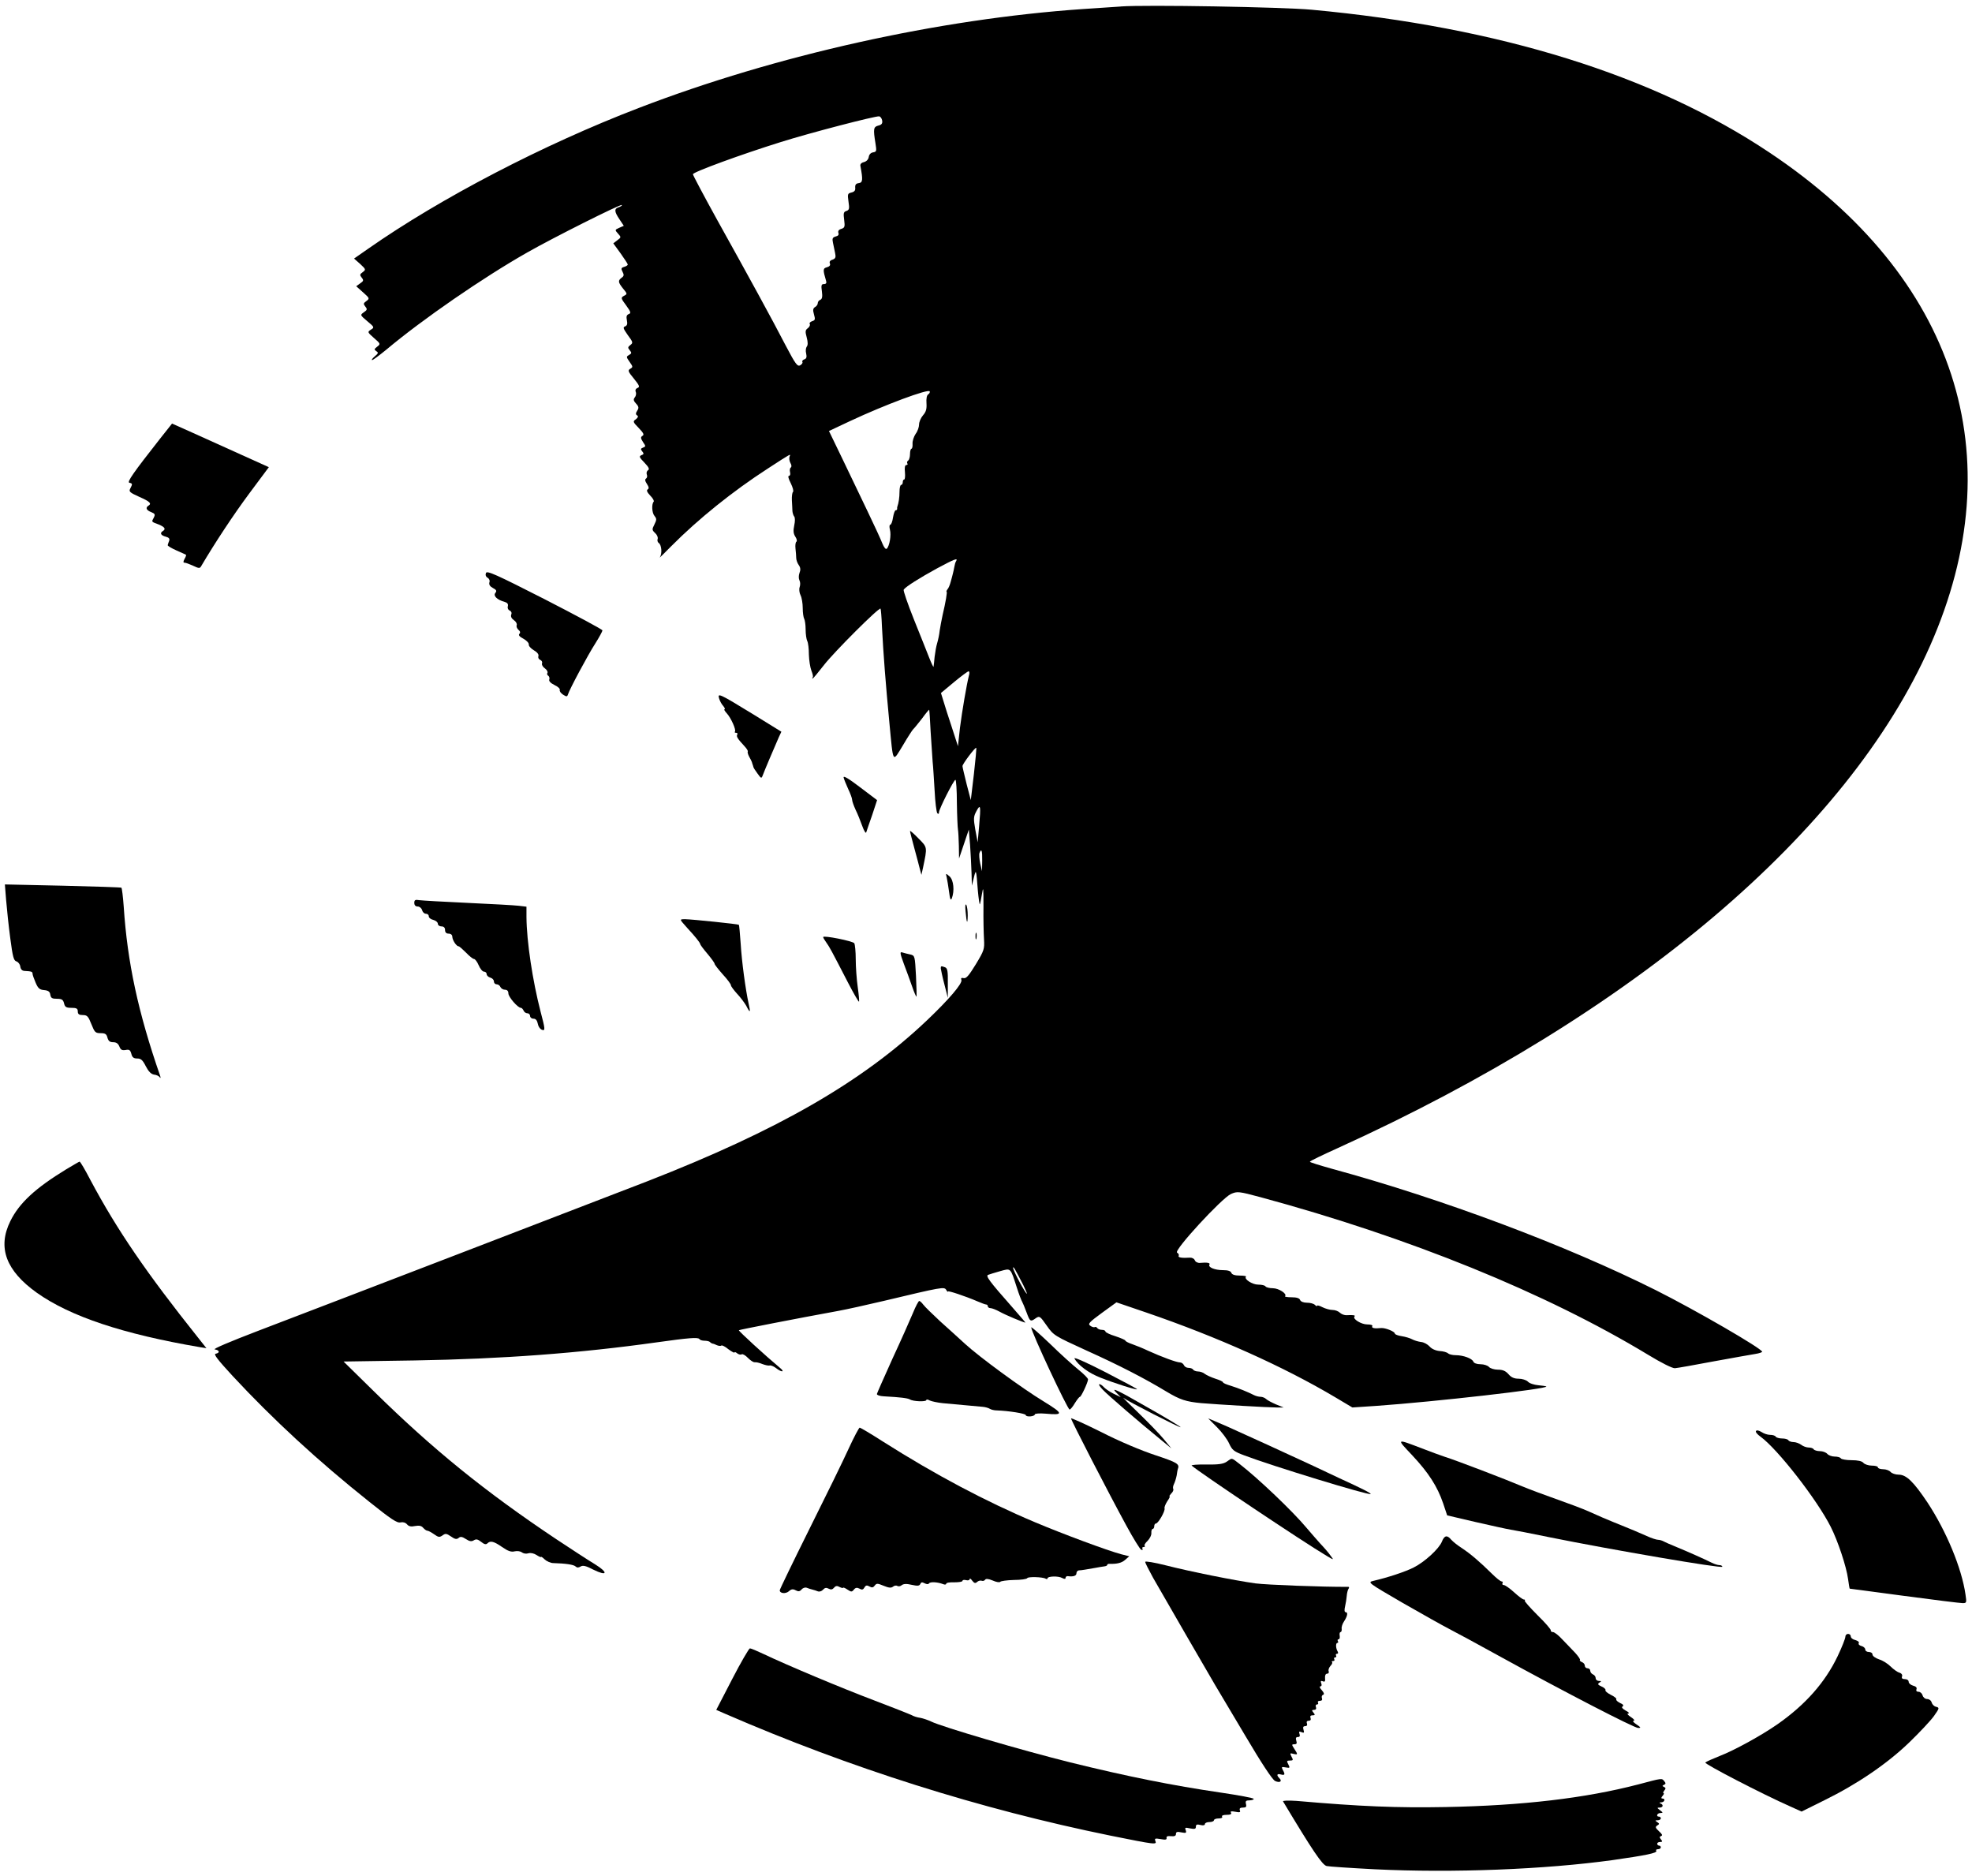 <?xml version="1.0" standalone="no"?>
<!DOCTYPE svg PUBLIC "-//W3C//DTD SVG 20010904//EN"
 "http://www.w3.org/TR/2001/REC-SVG-20010904/DTD/svg10.dtd">
<svg version="1.0" xmlns="http://www.w3.org/2000/svg"
 width="1090pt" height="1037pt" viewBox="0 0 1090 1037"
 preserveAspectRatio="xMidYMid meet">

<g transform="translate(0,1037) scale(0.1,-0.1)"
fill="#000000" stroke="none">
<path d="M6195 10334 c-27 -2 -122 -8 -210 -14 -796 -55 -1693 -254 -2455
-547 -527 -202 -1095 -498 -1494 -777 l-79 -55 34 -30 c32 -30 32 -31 14 -45
-17 -12 -17 -16 -6 -30 12 -15 11 -19 -8 -32 l-22 -16 38 -34 c36 -32 37 -34
18 -48 -17 -12 -17 -16 -6 -30 12 -15 11 -19 -8 -32 -21 -15 -21 -15 19 -49
40 -33 40 -35 20 -47 -20 -13 -19 -14 17 -46 37 -32 37 -33 18 -48 -17 -13
-18 -16 -5 -25 13 -8 11 -12 -9 -29 -13 -11 -19 -20 -14 -20 5 0 40 26 79 58
199 167 534 398 779 537 144 82 515 268 522 262 2 -3 -5 -8 -16 -12 -27 -8
-26 -24 3 -67 l24 -36 -25 -11 c-25 -11 -25 -12 -7 -32 18 -20 18 -21 -4 -37
l-22 -17 40 -55 c21 -30 40 -58 40 -62 0 -4 -9 -10 -20 -13 -17 -5 -18 -10 -9
-27 9 -17 8 -24 -5 -33 -21 -16 -20 -25 8 -60 24 -29 24 -30 5 -40 -18 -10
-18 -13 12 -53 26 -36 28 -43 14 -48 -12 -5 -14 -14 -10 -34 4 -20 2 -29 -10
-34 -13 -5 -10 -12 15 -48 29 -39 30 -43 14 -55 -14 -11 -15 -15 -3 -29 11
-14 11 -17 -4 -26 -16 -9 -16 -11 3 -38 19 -27 19 -29 4 -38 -15 -9 -13 -15
20 -55 30 -37 34 -46 20 -51 -10 -4 -14 -12 -10 -22 4 -9 1 -23 -5 -30 -9 -11
-8 -19 7 -35 15 -16 16 -24 6 -39 -9 -14 -9 -21 0 -26 7 -5 5 -11 -7 -21 -18
-12 -17 -15 15 -48 27 -28 32 -38 21 -44 -11 -7 -10 -13 3 -34 16 -23 16 -25
0 -31 -13 -5 -14 -9 -4 -21 10 -12 9 -16 -5 -21 -14 -6 -11 -12 17 -41 24 -25
29 -36 20 -42 -7 -4 -10 -15 -7 -23 4 -9 2 -19 -4 -23 -7 -4 -6 -14 5 -30 11
-17 12 -25 4 -30 -8 -5 -3 -16 14 -34 15 -15 23 -30 19 -34 -12 -13 -10 -62 5
-79 12 -15 12 -21 -1 -47 -14 -27 -13 -31 4 -47 11 -10 17 -24 14 -33 -3 -8 0
-18 6 -22 16 -10 20 -60 6 -79 -6 -8 22 19 63 61 150 151 340 304 535 430 134
87 126 82 119 65 -3 -8 -1 -24 5 -35 7 -11 7 -22 2 -25 -5 -3 -7 -15 -4 -26 3
-11 0 -20 -6 -20 -7 0 -3 -16 10 -41 11 -23 17 -44 12 -48 -4 -3 -7 -24 -6
-46 1 -22 3 -49 3 -60 1 -10 5 -24 10 -30 5 -6 5 -27 0 -49 -6 -29 -5 -45 6
-62 8 -12 11 -25 6 -28 -5 -3 -7 -20 -5 -38 2 -18 4 -42 4 -52 0 -10 6 -28 14
-39 10 -14 11 -27 4 -44 -5 -14 -5 -31 0 -41 5 -9 5 -26 1 -37 -4 -11 -2 -31
5 -45 7 -14 12 -46 12 -71 0 -26 4 -52 8 -59 4 -7 8 -33 8 -59 0 -25 4 -54 9
-64 5 -9 9 -43 9 -75 1 -31 7 -71 14 -89 7 -17 11 -34 7 -37 -3 -3 -3 -6 0 -6
3 0 31 34 63 75 54 70 304 320 312 311 2 -2 6 -48 8 -102 8 -153 20 -308 41
-529 22 -230 16 -221 75 -124 27 46 53 86 57 89 4 3 25 29 47 57 21 29 40 52
41 50 1 -1 5 -56 8 -122 4 -66 9 -140 11 -165 3 -25 7 -97 11 -160 3 -63 10
-119 15 -125 6 -5 9 -4 9 5 0 18 82 180 91 180 4 0 8 -57 8 -127 1 -71 4 -137
6 -148 2 -11 4 -51 5 -90 l1 -70 27 80 27 80 7 -85 c3 -47 7 -116 8 -155 l2
-70 11 45 c12 49 13 46 22 -73 4 -43 9 -77 11 -75 2 3 7 29 12 59 7 44 8 31 8
-71 -1 -69 1 -150 3 -182 3 -53 1 -61 -45 -137 -38 -62 -53 -80 -67 -77 -13 3
-17 0 -13 -10 7 -19 -69 -108 -190 -223 -359 -341 -824 -608 -1544 -889 -347
-134 -1756 -676 -2155 -828 -154 -59 -251 -100 -238 -102 27 -4 30 -19 5 -24
-13 -2 11 -33 94 -123 222 -239 471 -469 755 -695 120 -96 154 -119 173 -114
14 3 27 -1 36 -11 9 -11 22 -14 45 -9 22 4 35 1 44 -10 8 -9 18 -16 23 -16 6
0 22 -9 38 -20 23 -17 30 -17 46 -6 16 12 22 11 47 -6 21 -15 31 -17 42 -8 10
9 20 7 40 -6 20 -13 31 -15 44 -7 13 8 22 6 41 -9 16 -13 26 -16 34 -8 16 16
35 12 81 -20 33 -23 51 -29 70 -24 14 3 31 1 40 -6 8 -6 23 -9 35 -5 13 4 31
0 45 -9 14 -9 25 -14 25 -11 0 3 10 -3 21 -14 12 -11 33 -20 48 -20 66 -2 112
-8 123 -19 7 -7 16 -7 27 0 13 8 30 4 70 -17 79 -39 85 -17 9 30 -35 21 -130
83 -213 138 -394 263 -684 498 -1008 817 l-168 165 393 6 c484 8 911 40 1338
100 178 25 229 29 236 18 3 -5 15 -9 28 -9 12 0 26 -3 30 -7 4 -5 11 -8 14 -9
4 0 15 -4 25 -9 10 -4 20 -5 24 -2 3 4 21 -5 39 -20 19 -14 34 -22 34 -18 0 4
7 2 15 -5 8 -6 19 -9 25 -5 5 3 21 -6 34 -20 14 -14 30 -25 38 -24 7 1 26 -3
42 -10 16 -6 34 -10 40 -8 6 2 22 -4 35 -14 33 -26 52 -23 21 2 -78 65 -229
203 -226 207 4 3 315 64 551 107 44 8 157 33 250 55 323 77 334 79 345 61 5
-9 10 -13 10 -9 0 6 94 -25 164 -55 21 -9 42 -17 47 -17 5 0 9 -4 9 -10 0 -5
7 -10 15 -10 8 0 31 -9 51 -20 30 -17 132 -60 142 -60 1 0 -33 40 -77 90 -121
137 -145 169 -129 174 7 3 37 12 65 20 62 17 57 22 93 -89 12 -38 26 -74 30
-80 3 -5 14 -31 24 -58 19 -52 22 -54 52 -32 20 13 23 11 60 -42 38 -54 42
-56 219 -137 180 -81 325 -156 442 -227 75 -45 108 -56 193 -64 97 -8 369 -24
415 -24 l40 0 -42 17 c-23 10 -48 23 -55 30 -6 6 -20 12 -30 12 -10 0 -26 4
-36 9 -33 17 -87 39 -129 52 -24 7 -43 15 -43 19 0 4 -19 13 -42 20 -24 8 -50
20 -59 27 -8 7 -25 13 -37 13 -11 0 -24 5 -27 10 -3 6 -15 10 -26 10 -11 0
-22 7 -25 15 -4 8 -13 15 -22 15 -18 0 -100 30 -177 65 -27 13 -67 29 -87 36
-21 7 -38 16 -38 20 0 3 -25 14 -55 24 -30 9 -55 21 -55 26 0 5 -9 9 -19 9
-11 0 -23 5 -26 10 -4 6 -10 8 -14 5 -5 -2 -16 1 -25 8 -14 10 -6 19 65 71
l80 58 167 -57 c391 -134 757 -298 1043 -468 l94 -56 135 9 c324 23 949 94
937 107 -3 2 -23 5 -45 7 -22 2 -48 10 -57 20 -9 9 -32 16 -51 16 -24 0 -41 7
-56 25 -16 18 -32 25 -59 25 -20 0 -42 7 -49 15 -7 8 -28 15 -47 15 -20 0 -36
6 -39 14 -7 18 -56 36 -98 36 -18 0 -37 5 -42 10 -6 6 -27 12 -47 13 -22 2
-44 12 -55 25 -11 12 -32 24 -48 25 -16 2 -38 9 -49 15 -11 6 -37 14 -57 17
-21 3 -38 10 -38 14 0 12 -54 33 -76 31 -36 -4 -55 0 -49 10 4 6 -8 10 -28 10
-33 0 -83 31 -70 44 7 7 -9 9 -43 7 -12 -1 -28 5 -37 13 -9 9 -27 16 -42 16
-14 0 -39 7 -55 15 -17 9 -30 12 -30 8 0 -4 -5 -2 -12 5 -7 7 -26 12 -44 12
-19 0 -34 6 -38 15 -3 10 -19 15 -47 15 -23 0 -40 3 -36 6 13 13 -35 44 -67
44 -19 0 -38 5 -41 10 -3 6 -22 10 -41 10 -32 0 -80 31 -67 44 4 3 -12 6 -34
6 -27 0 -43 5 -47 15 -3 10 -19 15 -46 15 -46 0 -84 16 -75 31 6 9 -12 13 -53
9 -12 -1 -25 6 -28 15 -4 9 -16 15 -28 14 -42 -3 -67 1 -61 10 3 6 -1 13 -9
18 -20 11 247 301 298 324 35 15 41 15 164 -18 824 -223 1577 -529 2142 -871
74 -45 134 -75 148 -74 13 1 110 18 215 38 106 19 209 38 230 41 20 3 37 9 37
12 0 17 -366 229 -587 340 -500 250 -1181 505 -1790 671 -68 19 -123 36 -123
39 0 4 69 37 153 75 1635 742 2820 1746 3275 2776 465 1051 143 2039 -888
2727 -639 427 -1493 693 -2530 789 -163 15 -918 28 -1055 18z m-1319 -630 c3
-16 -3 -24 -21 -28 -27 -7 -29 -18 -16 -98 7 -43 6 -47 -13 -50 -13 -2 -22
-12 -24 -25 -2 -14 -12 -25 -27 -29 -14 -3 -22 -12 -19 -22 14 -76 13 -91 -9
-94 -16 -2 -21 -9 -20 -25 2 -15 -4 -23 -21 -27 -21 -5 -22 -9 -16 -51 6 -38
4 -46 -12 -51 -15 -5 -17 -12 -12 -49 5 -38 3 -44 -16 -50 -14 -4 -19 -12 -16
-22 4 -10 -1 -17 -15 -20 -17 -5 -20 -11 -15 -34 3 -16 9 -42 12 -58 5 -23 2
-30 -14 -36 -14 -4 -19 -12 -15 -21 4 -10 -2 -17 -16 -21 -23 -6 -23 -14 -5
-75 4 -12 0 -18 -12 -18 -14 0 -16 -7 -11 -41 4 -29 1 -42 -9 -46 -8 -3 -14
-11 -14 -19 0 -7 -7 -17 -15 -21 -11 -7 -13 -16 -6 -40 8 -28 7 -33 -10 -38
-11 -4 -17 -11 -13 -16 3 -6 -2 -16 -11 -23 -14 -10 -15 -18 -6 -51 7 -26 7
-43 0 -51 -5 -7 -7 -24 -3 -38 4 -19 2 -28 -10 -32 -9 -3 -14 -10 -11 -14 3
-5 -2 -13 -12 -19 -15 -8 -26 6 -79 107 -77 149 -207 386 -379 695 -74 134
-135 249 -135 254 0 12 268 110 486 178 165 52 521 144 543 142 8 -1 15 -12
17 -23z m254 -1514 c-7 -4 -11 -24 -9 -48 2 -31 -2 -48 -19 -67 -12 -14 -22
-37 -22 -51 0 -14 -8 -38 -19 -52 -10 -15 -18 -39 -17 -54 1 -16 -2 -28 -6
-28 -4 0 -8 -13 -8 -29 0 -17 -5 -33 -10 -36 -6 -4 -8 -11 -5 -16 4 -5 1 -9
-5 -9 -8 0 -11 -14 -8 -40 2 -22 0 -40 -4 -40 -5 0 -8 -7 -8 -15 0 -8 -4 -15
-9 -15 -5 0 -9 -17 -9 -37 0 -33 -5 -64 -12 -83 -1 -3 -2 -8 -1 -12 0 -5 -3
-8 -8 -8 -5 0 -11 -18 -15 -40 -3 -22 -10 -40 -15 -40 -5 0 -6 -12 -2 -27 8
-30 -2 -90 -17 -105 -6 -6 -15 5 -25 29 -8 21 -45 101 -82 178 -37 77 -100
208 -140 292 l-73 151 117 55 c192 90 434 180 440 164 2 -5 -2 -13 -9 -17z
m155 -921 c-4 -5 -8 -20 -10 -32 -2 -12 -6 -29 -8 -37 -2 -8 -7 -28 -12 -45
-4 -16 -12 -36 -18 -42 -5 -7 -7 -13 -5 -13 5 0 -5 -58 -22 -130 -5 -25 -13
-63 -16 -85 -2 -22 -9 -53 -14 -70 -5 -16 -11 -50 -14 -75 -2 -25 -5 -49 -6
-55 0 -5 -11 17 -24 50 -13 33 -51 129 -85 213 -34 85 -59 158 -56 163 10 16
88 65 185 118 97 52 116 59 105 40z m71 -631 c-13 -51 -38 -197 -50 -291 l-11
-101 -34 105 c-19 57 -40 123 -47 147 l-13 42 72 60 c40 33 76 60 81 60 4 0 6
-10 2 -22z m27 -547 l-17 -143 -23 88 c-12 49 -23 94 -23 100 0 12 71 106 76
101 2 -2 -4 -68 -13 -146z m29 -286 l-8 -90 -13 69 c-11 63 -10 73 6 103 23
43 25 30 15 -82z m17 -192 l-1 -58 -10 43 c-5 24 -7 50 -4 58 11 28 16 13 15
-43z m227 -2345 c13 -27 22 -48 20 -48 -8 0 -76 128 -76 142 0 13 8 -1 56 -94z"/>
<path d="M882 7942 c-143 -182 -182 -237 -167 -240 18 -4 18 -7 5 -32 -9 -17
-3 -22 50 -46 59 -26 70 -37 50 -49 -17 -11 -11 -25 15 -35 22 -9 24 -13 15
-31 -13 -24 -15 -22 28 -38 33 -14 40 -25 22 -36 -18 -11 -11 -24 16 -31 18
-5 23 -11 19 -23 -4 -9 -7 -20 -8 -24 -1 -4 21 -17 48 -29 28 -12 51 -23 53
-24 2 -1 -1 -12 -8 -23 -8 -16 -8 -21 1 -21 6 0 27 -8 47 -17 31 -15 37 -15
44 -2 76 129 179 285 266 402 l108 145 -155 70 c-86 39 -206 93 -268 121
l-112 50 -69 -87z"/>
<path d="M2686 7203 c-4 -10 -1 -20 9 -26 9 -5 14 -16 10 -26 -3 -12 3 -22 20
-31 19 -10 22 -16 13 -27 -13 -16 10 -38 50 -49 17 -5 22 -12 19 -25 -3 -10 2
-20 10 -23 9 -4 13 -13 9 -22 -4 -11 1 -22 14 -31 12 -8 19 -21 16 -28 -3 -8
2 -19 10 -26 10 -8 11 -16 5 -22 -7 -7 1 -16 22 -27 18 -10 31 -24 30 -32 -2
-7 11 -22 28 -32 19 -11 28 -23 25 -32 -3 -8 1 -17 10 -21 8 -3 13 -12 10 -19
-3 -7 4 -20 16 -28 11 -8 17 -19 14 -25 -4 -5 -1 -13 5 -16 5 -4 8 -13 5 -21
-3 -8 8 -20 29 -30 18 -8 32 -21 29 -27 -2 -7 6 -18 18 -26 19 -12 23 -12 27
0 8 28 111 220 151 282 22 35 40 68 40 73 0 5 -144 82 -319 172 -271 138 -320
160 -325 145z"/>
<path d="M3975 6509 c4 -13 14 -32 23 -41 8 -10 11 -18 7 -18 -5 0 1 -10 12
-22 24 -26 54 -94 45 -102 -3 -3 0 -6 7 -6 7 0 9 -4 6 -10 -6 -10 1 -22 41
-65 12 -13 20 -26 17 -29 -2 -2 1 -15 8 -28 7 -12 14 -26 15 -30 1 -5 3 -10 4
-13 1 -3 3 -8 4 -13 0 -4 11 -21 23 -37 20 -28 22 -29 29 -10 7 20 63 152 89
211 l14 30 -157 97 c-188 115 -197 119 -187 86z"/>
<path d="M4663 6073 c2 -10 14 -38 25 -63 12 -25 22 -52 22 -60 0 -8 9 -33 19
-55 11 -22 27 -62 37 -90 10 -28 20 -43 22 -35 3 8 17 52 33 96 l27 82 -94 71
c-63 48 -93 66 -91 54z"/>
<path d="M5030 5777 c0 -5 11 -47 24 -95 13 -48 27 -100 31 -117 l8 -30 9 40
c24 115 25 111 -26 162 -25 26 -46 44 -46 40z"/>
<path d="M5233 5520 c3 -14 9 -50 13 -80 5 -40 9 -49 15 -35 16 42 10 101 -12
121 -22 19 -22 19 -16 -6z"/>
<path d="M34 5394 c4 -49 14 -144 23 -211 13 -100 19 -122 33 -126 10 -3 20
-15 22 -28 2 -16 10 -24 23 -25 39 -2 45 -4 45 -16 0 -6 8 -28 17 -49 13 -31
22 -39 47 -41 23 -2 32 -9 34 -25 3 -19 10 -23 37 -23 27 0 34 -5 39 -25 5
-21 12 -25 41 -25 28 0 35 -4 35 -20 0 -15 7 -20 28 -20 24 0 30 -7 47 -50 18
-45 22 -50 51 -50 26 0 33 -5 38 -25 5 -18 13 -25 31 -25 18 0 28 -7 35 -24 7
-18 14 -22 34 -19 21 4 26 0 32 -21 5 -20 13 -26 33 -26 20 0 30 -9 47 -43 15
-29 29 -43 45 -46 13 -1 28 -8 32 -15 5 -6 6 -3 2 9 -122 351 -181 628 -201
933 -4 56 -10 104 -13 106 -3 2 -150 7 -325 11 l-319 7 7 -88z"/>
<path d="M2290 5380 c0 -13 7 -20 19 -20 10 0 21 -9 24 -20 3 -11 12 -20 21
-20 9 0 16 -6 16 -14 0 -8 11 -17 25 -20 14 -4 25 -13 25 -21 0 -8 9 -15 20
-15 13 0 20 -7 20 -20 0 -13 7 -20 20 -20 12 0 20 -7 20 -17 1 -20 23 -53 35
-53 4 0 22 -16 41 -35 18 -19 38 -35 44 -35 6 0 18 -16 26 -35 8 -19 21 -35
29 -35 8 0 15 -6 15 -14 0 -7 9 -16 20 -19 11 -3 20 -12 20 -21 0 -9 7 -16 15
-16 9 0 18 -7 21 -15 4 -8 15 -15 25 -15 12 0 19 -7 19 -20 0 -20 52 -80 69
-80 5 0 11 -7 15 -15 3 -8 12 -15 21 -15 8 0 15 -7 15 -15 0 -8 8 -15 19 -15
12 0 20 -9 24 -29 3 -16 14 -30 24 -33 17 -5 17 3 -9 101 -44 170 -77 387 -78
523 l0 57 -42 5 c-24 3 -151 10 -283 16 -132 6 -252 13 -267 15 -23 4 -28 1
-28 -15z"/>
<path d="M5337 5334 c6 -68 11 -77 12 -24 0 25 -3 51 -8 59 -5 8 -7 -5 -4 -35z"/>
<path d="M3771 5273 c8 -9 21 -24 29 -33 40 -43 70 -80 70 -87 0 -4 18 -28 40
-54 22 -26 40 -51 40 -56 0 -4 20 -30 45 -58 25 -27 45 -54 45 -60 0 -6 16
-27 34 -47 19 -20 42 -51 51 -67 21 -42 25 -39 13 12 -17 78 -38 231 -44 332
-4 55 -8 102 -10 104 -4 4 -255 30 -298 31 -26 0 -27 -2 -15 -17z"/>
<path d="M5392 5195 c0 -16 2 -22 5 -12 2 9 2 23 0 30 -3 6 -5 -1 -5 -18z"/>
<path d="M4550 5191 c0 -4 8 -17 18 -31 17 -24 23 -34 121 -224 30 -58 57
-104 59 -102 2 2 -1 39 -7 81 -6 42 -11 111 -11 153 0 42 -4 82 -8 89 -8 12
-172 45 -172 34z"/>
<path d="M4996 5043 c14 -37 35 -94 46 -126 11 -32 22 -57 24 -55 1 2 0 54 -3
115 -6 110 -6 112 -32 118 -14 3 -34 8 -43 11 -15 5 -14 -3 8 -63z"/>
<path d="M5200 5018 c1 -7 9 -47 20 -88 l19 -75 0 81 c1 66 -2 83 -15 88 -22
8 -24 8 -24 -6z"/>
<path d="M365 3907 c-169 -103 -259 -186 -308 -286 -72 -146 -24 -274 147
-396 185 -131 477 -228 899 -300 l38 -6 -46 58 c-284 356 -448 595 -595 871
-29 56 -56 102 -60 102 -3 0 -36 -20 -75 -43z"/>
<path d="M5046 3113 c-16 -38 -66 -151 -113 -252 -46 -102 -85 -190 -86 -195
-1 -6 16 -12 38 -13 93 -5 131 -10 144 -17 18 -12 91 -14 91 -4 0 5 9 4 19 -2
11 -5 43 -12 73 -15 51 -5 166 -15 219 -20 14 -1 32 -6 40 -11 8 -5 25 -9 39
-9 63 -2 160 -17 160 -26 0 -5 11 -8 25 -7 14 1 25 6 25 11 0 5 27 7 61 4 99
-9 98 0 -11 67 -122 74 -355 245 -436 319 -32 30 -95 86 -138 125 -43 40 -85
81 -93 92 -8 11 -18 20 -22 20 -4 0 -20 -30 -35 -67z"/>
<path d="M5700 3034 c0 -25 201 -454 212 -454 5 0 18 16 29 35 12 19 24 35 28
35 7 0 44 79 45 96 1 6 -24 31 -54 55 -30 24 -101 88 -157 143 -57 54 -103 95
-103 90z"/>
<path d="M5939 2862 c20 -37 79 -81 144 -106 78 -31 198 -69 202 -64 2 2 -78
44 -176 95 -107 55 -176 85 -170 75z"/>
<path d="M6096 2689 c27 -29 194 -173 324 -279 l55 -45 -43 52 c-24 29 -87 94
-140 145 -53 51 -90 88 -82 82 26 -20 312 -166 316 -162 2 2 -85 55 -194 116
-149 86 -189 105 -167 81 l30 -31 -41 20 c-22 11 -46 28 -53 36 -8 9 -18 16
-24 16 -6 0 2 -14 19 -31z"/>
<path d="M5920 2531 c0 -10 205 -408 306 -593 38 -70 75 -130 82 -133 7 -3 10
0 7 5 -3 6 -1 10 6 10 7 0 9 3 6 7 -4 3 3 15 16 27 12 12 22 31 21 44 -1 12 3
22 7 22 5 0 9 7 9 15 0 8 4 15 9 15 13 0 53 70 48 84 -2 6 5 23 15 39 11 15
16 27 13 27 -4 0 1 7 9 16 9 8 14 20 11 25 -3 5 -1 17 4 27 5 10 12 32 15 48
2 16 5 31 6 34 12 29 -2 37 -125 78 -76 25 -200 77 -297 127 -93 46 -168 80
-168 76z"/>
<path d="M6727 2482 c26 -26 57 -67 67 -90 17 -37 26 -44 85 -66 150 -57 688
-222 697 -213 4 4 -47 30 -176 89 -30 14 -93 44 -140 66 -98 46 -417 192 -472
216 -21 9 -54 23 -74 32 l-36 15 49 -49z"/>
<path d="M4690 2362 c-29 -64 -127 -264 -217 -444 -90 -181 -163 -332 -163
-337 0 -18 33 -21 51 -5 13 12 22 13 37 5 15 -8 23 -7 33 5 7 8 19 12 28 9 9
-4 23 -8 31 -10 8 -2 22 -6 31 -10 9 -3 21 1 28 9 10 11 18 13 31 6 13 -7 21
-5 30 5 9 11 17 12 31 4 10 -5 19 -7 19 -4 0 3 11 -1 24 -10 21 -14 25 -14 36
0 9 11 17 12 31 5 13 -8 20 -6 27 6 7 13 14 14 28 6 14 -8 21 -6 29 5 10 13
15 13 49 -1 29 -12 42 -13 52 -5 7 6 18 8 24 4 6 -4 17 -2 24 4 10 8 27 9 56
2 32 -7 42 -6 47 5 4 10 10 11 23 4 12 -6 21 -7 25 -1 6 10 47 8 78 -4 9 -4
17 -3 17 2 0 6 20 9 45 8 25 0 45 3 45 8 0 5 9 7 20 4 11 -3 20 0 20 6 0 6 6
2 14 -9 11 -14 17 -16 27 -7 6 6 17 9 24 7 7 -3 16 -1 20 5 4 7 18 6 42 -4 20
-9 39 -12 42 -7 3 4 37 9 76 10 38 0 71 5 73 10 3 9 86 7 102 -3 6 -3 10 -3
10 2 0 12 60 14 81 2 13 -7 19 -6 19 1 0 6 6 10 13 9 30 -4 47 2 47 16 0 8 6
15 13 16 13 0 46 6 92 14 17 3 38 7 48 8 9 1 17 4 17 8 0 4 6 7 13 6 41 -1 67
5 86 22 l23 20 -44 11 c-78 21 -320 111 -477 177 -273 115 -552 263 -839 445
-67 43 -126 78 -130 78 -4 0 -32 -53 -62 -118z"/>
<path d="M9706 2461 c-4 -5 8 -19 25 -31 94 -68 311 -346 388 -498 40 -79 87
-221 96 -289 4 -29 8 -53 9 -53 1 0 137 -18 301 -40 164 -22 310 -40 323 -40
22 0 23 2 16 48 -21 146 -106 350 -210 508 -77 115 -117 154 -159 154 -18 0
-38 7 -45 15 -7 8 -25 15 -41 15 -16 0 -29 5 -29 10 0 6 -15 10 -34 10 -18 0
-39 7 -46 15 -8 10 -31 15 -66 15 -29 0 -56 5 -59 10 -3 6 -19 10 -34 10 -16
0 -34 7 -41 15 -7 8 -25 15 -41 15 -15 0 -31 5 -34 10 -3 6 -16 10 -28 10 -12
0 -31 7 -41 15 -11 8 -30 15 -42 15 -13 0 -26 5 -29 10 -3 6 -19 10 -35 10
-16 0 -32 5 -35 10 -3 6 -17 10 -31 10 -14 0 -35 7 -48 16 -15 9 -27 11 -30 5z"/>
<path d="M7805 2328 c91 -97 140 -173 172 -267 l22 -66 158 -37 c87 -20 174
-39 193 -42 19 -3 114 -21 210 -41 346 -70 960 -175 960 -164 0 5 -7 9 -16 9
-9 0 -28 6 -42 13 -42 21 -132 61 -207 92 -22 9 -48 20 -57 25 -10 6 -25 10
-33 10 -9 0 -37 9 -63 21 -26 11 -56 24 -67 29 -45 18 -101 42 -120 49 -44 18
-72 30 -125 54 -49 22 -99 40 -290 109 -30 11 -68 26 -85 33 -92 39 -366 144
-430 164 -22 7 -78 28 -125 46 -144 55 -143 56 -55 -37z"/>
<path d="M6781 2292 c-19 -13 -45 -17 -114 -16 -48 1 -85 -2 -80 -6 40 -36
616 -422 748 -500 35 -21 38 -22 25 -5 -20 28 -36 46 -65 77 -14 15 -47 54
-74 85 -75 90 -266 272 -368 351 -48 37 -41 36 -72 14z"/>
<path d="M7970 1850 c-16 -40 -96 -113 -156 -143 -45 -23 -141 -55 -223 -74
-33 -8 -30 -10 161 -121 108 -62 224 -127 259 -145 35 -18 163 -87 284 -154
347 -191 738 -393 760 -393 17 0 15 3 -10 20 -17 11 -23 20 -15 20 8 0 2 9
-15 20 -17 11 -24 20 -15 20 8 1 2 8 -14 16 -19 11 -25 19 -17 23 7 5 3 12
-14 19 -14 7 -24 16 -21 20 3 5 -11 16 -30 25 -19 10 -33 21 -30 26 3 4 -7 14
-21 20 -22 10 -24 14 -12 22 12 7 11 9 -3 9 -10 0 -18 7 -18 15 0 9 -7 18 -15
21 -8 4 -15 12 -15 20 0 8 -7 14 -15 14 -8 0 -15 6 -15 14 0 8 -7 17 -16 20
-9 4 -14 9 -11 12 3 3 -9 20 -26 39 -18 18 -49 52 -71 74 -21 23 -44 41 -52
41 -8 0 -13 4 -12 9 2 5 -31 43 -73 84 -42 42 -74 78 -71 81 3 4 1 6 -5 6 -6
0 -30 18 -54 40 -24 22 -50 40 -57 40 -7 0 -10 5 -7 10 3 6 1 10 -5 10 -6 0
-30 19 -54 43 -70 69 -119 110 -164 140 -24 15 -51 37 -60 47 -23 28 -38 25
-52 -10z"/>
<path d="M6330 1738 c0 -6 20 -45 43 -87 74 -129 313 -543 343 -593 16 -27 92
-154 169 -284 88 -149 148 -240 163 -247 26 -12 41 -2 24 15 -18 18 -14 27 8
21 22 -6 25 0 10 26 -8 16 -6 17 17 13 23 -4 24 -3 14 17 -10 18 -9 21 9 21
18 0 19 3 9 21 -10 20 -9 21 10 16 25 -6 26 -4 5 28 -15 23 -15 25 1 25 12 0
15 5 10 20 -4 14 -2 20 9 20 10 0 13 6 9 17 -5 13 -2 15 11 10 14 -6 16 -3 11
13 -4 14 -2 20 9 20 10 0 13 6 10 15 -4 9 0 15 10 15 10 0 13 6 10 15 -4 10 0
15 11 15 14 0 15 3 5 15 -10 12 -10 15 3 15 10 0 14 6 11 15 -4 8 -1 15 6 15
6 0 8 5 5 10 -3 6 1 10 10 10 11 0 15 5 12 14 -3 8 -1 17 6 19 8 3 6 11 -7 26
-11 11 -14 21 -8 21 7 0 9 7 5 17 -5 12 -2 15 9 11 11 -5 14 0 12 18 -1 15 3
24 12 24 7 0 11 6 8 14 -3 7 2 20 10 29 8 8 12 17 9 21 -4 3 -1 6 6 6 7 0 9 5
6 10 -3 6 -1 10 5 10 6 0 8 5 5 10 -3 6 -1 10 5 10 6 0 8 5 4 12 -11 18 -12
48 -2 48 5 0 6 5 3 10 -3 6 -2 10 4 10 5 0 8 9 6 20 -2 11 0 20 5 20 4 0 7 8
6 18 -2 9 4 28 13 41 19 29 23 51 9 51 -7 0 -8 12 -3 33 4 17 8 43 9 57 1 14
5 31 9 38 5 6 5 12 0 12 -143 -1 -450 11 -513 19 -115 16 -360 65 -497 100
-63 16 -113 24 -113 19z"/>
<path d="M10200 1324 c0 -9 -19 -58 -43 -108 -69 -144 -177 -267 -333 -376
-86 -60 -238 -144 -319 -175 -38 -15 -74 -31 -79 -36 -8 -7 316 -175 470 -243
l62 -28 127 63 c181 89 347 202 468 319 56 54 117 119 136 145 31 44 32 47 13
52 -11 2 -22 13 -25 24 -3 11 -14 19 -25 19 -11 0 -22 9 -25 20 -3 11 -13 20
-22 20 -11 0 -15 5 -12 14 4 9 -3 16 -19 20 -13 4 -24 13 -24 21 0 9 -9 15
-21 15 -14 0 -19 5 -16 14 4 9 -2 18 -15 22 -11 3 -33 19 -48 34 -15 15 -43
33 -63 39 -21 7 -37 19 -37 27 0 8 -9 14 -20 14 -11 0 -20 6 -20 14 0 7 -9 16
-21 19 -12 3 -18 10 -15 16 4 6 -5 13 -19 17 -14 3 -25 12 -25 20 0 8 -7 14
-15 14 -8 0 -15 -7 -15 -16z"/>
<path d="M4047 1090 l-88 -170 48 -21 c693 -301 1410 -527 2131 -674 253 -51
257 -51 248 -29 -5 14 -1 15 29 10 26 -5 35 -4 33 6 -2 9 6 12 25 10 19 -2 27
2 27 12 0 12 7 14 30 9 26 -5 29 -3 24 12 -6 15 -3 16 24 10 26 -5 32 -3 32 9
0 12 6 15 25 10 15 -4 25 -2 25 5 0 6 11 11 25 11 14 0 25 5 25 10 0 6 12 10
26 10 14 0 23 4 19 10 -4 6 7 10 25 10 21 0 29 4 24 12 -5 8 2 9 24 5 25 -5
30 -3 25 8 -3 11 2 15 17 15 17 0 21 4 17 20 -4 16 0 20 19 20 13 0 24 4 24 8
0 5 -82 20 -183 35 -266 39 -516 89 -832 167 -269 67 -708 196 -769 226 -17 8
-43 17 -59 20 -17 2 -38 9 -48 15 -10 5 -103 42 -206 81 -180 68 -476 192
-613 257 -36 17 -69 31 -75 31 -5 0 -50 -77 -98 -170z"/>
<path d="M9055 508 c-292 -76 -638 -117 -1065 -125 -267 -5 -469 3 -824 34
-47 3 -77 2 -74 -3 162 -270 217 -352 241 -357 12 -3 132 -11 267 -18 430 -21
939 -1 1315 51 182 26 247 39 240 51 -4 5 1 9 9 9 9 0 16 5 16 10 0 6 -4 10
-10 10 -5 0 -10 5 -10 10 0 6 7 10 16 10 13 0 14 3 5 14 -9 11 -9 15 1 19 9 3
5 11 -12 26 -20 19 -22 24 -10 32 13 8 13 10 0 19 -13 8 -12 10 3 10 9 0 17 5
17 10 0 6 -4 10 -10 10 -18 0 -11 20 8 20 15 1 15 2 -2 15 -17 13 -18 15 -3
15 20 0 23 16 5 23 -8 3 -6 6 5 6 18 1 24 21 6 21 -8 0 -8 5 1 15 7 8 9 15 5
15 -4 0 -2 6 4 14 9 11 9 15 -1 20 -11 5 -11 7 0 12 10 5 10 9 1 20 -14 17 -9
18 -144 -18z"/>
</g>
</svg>

